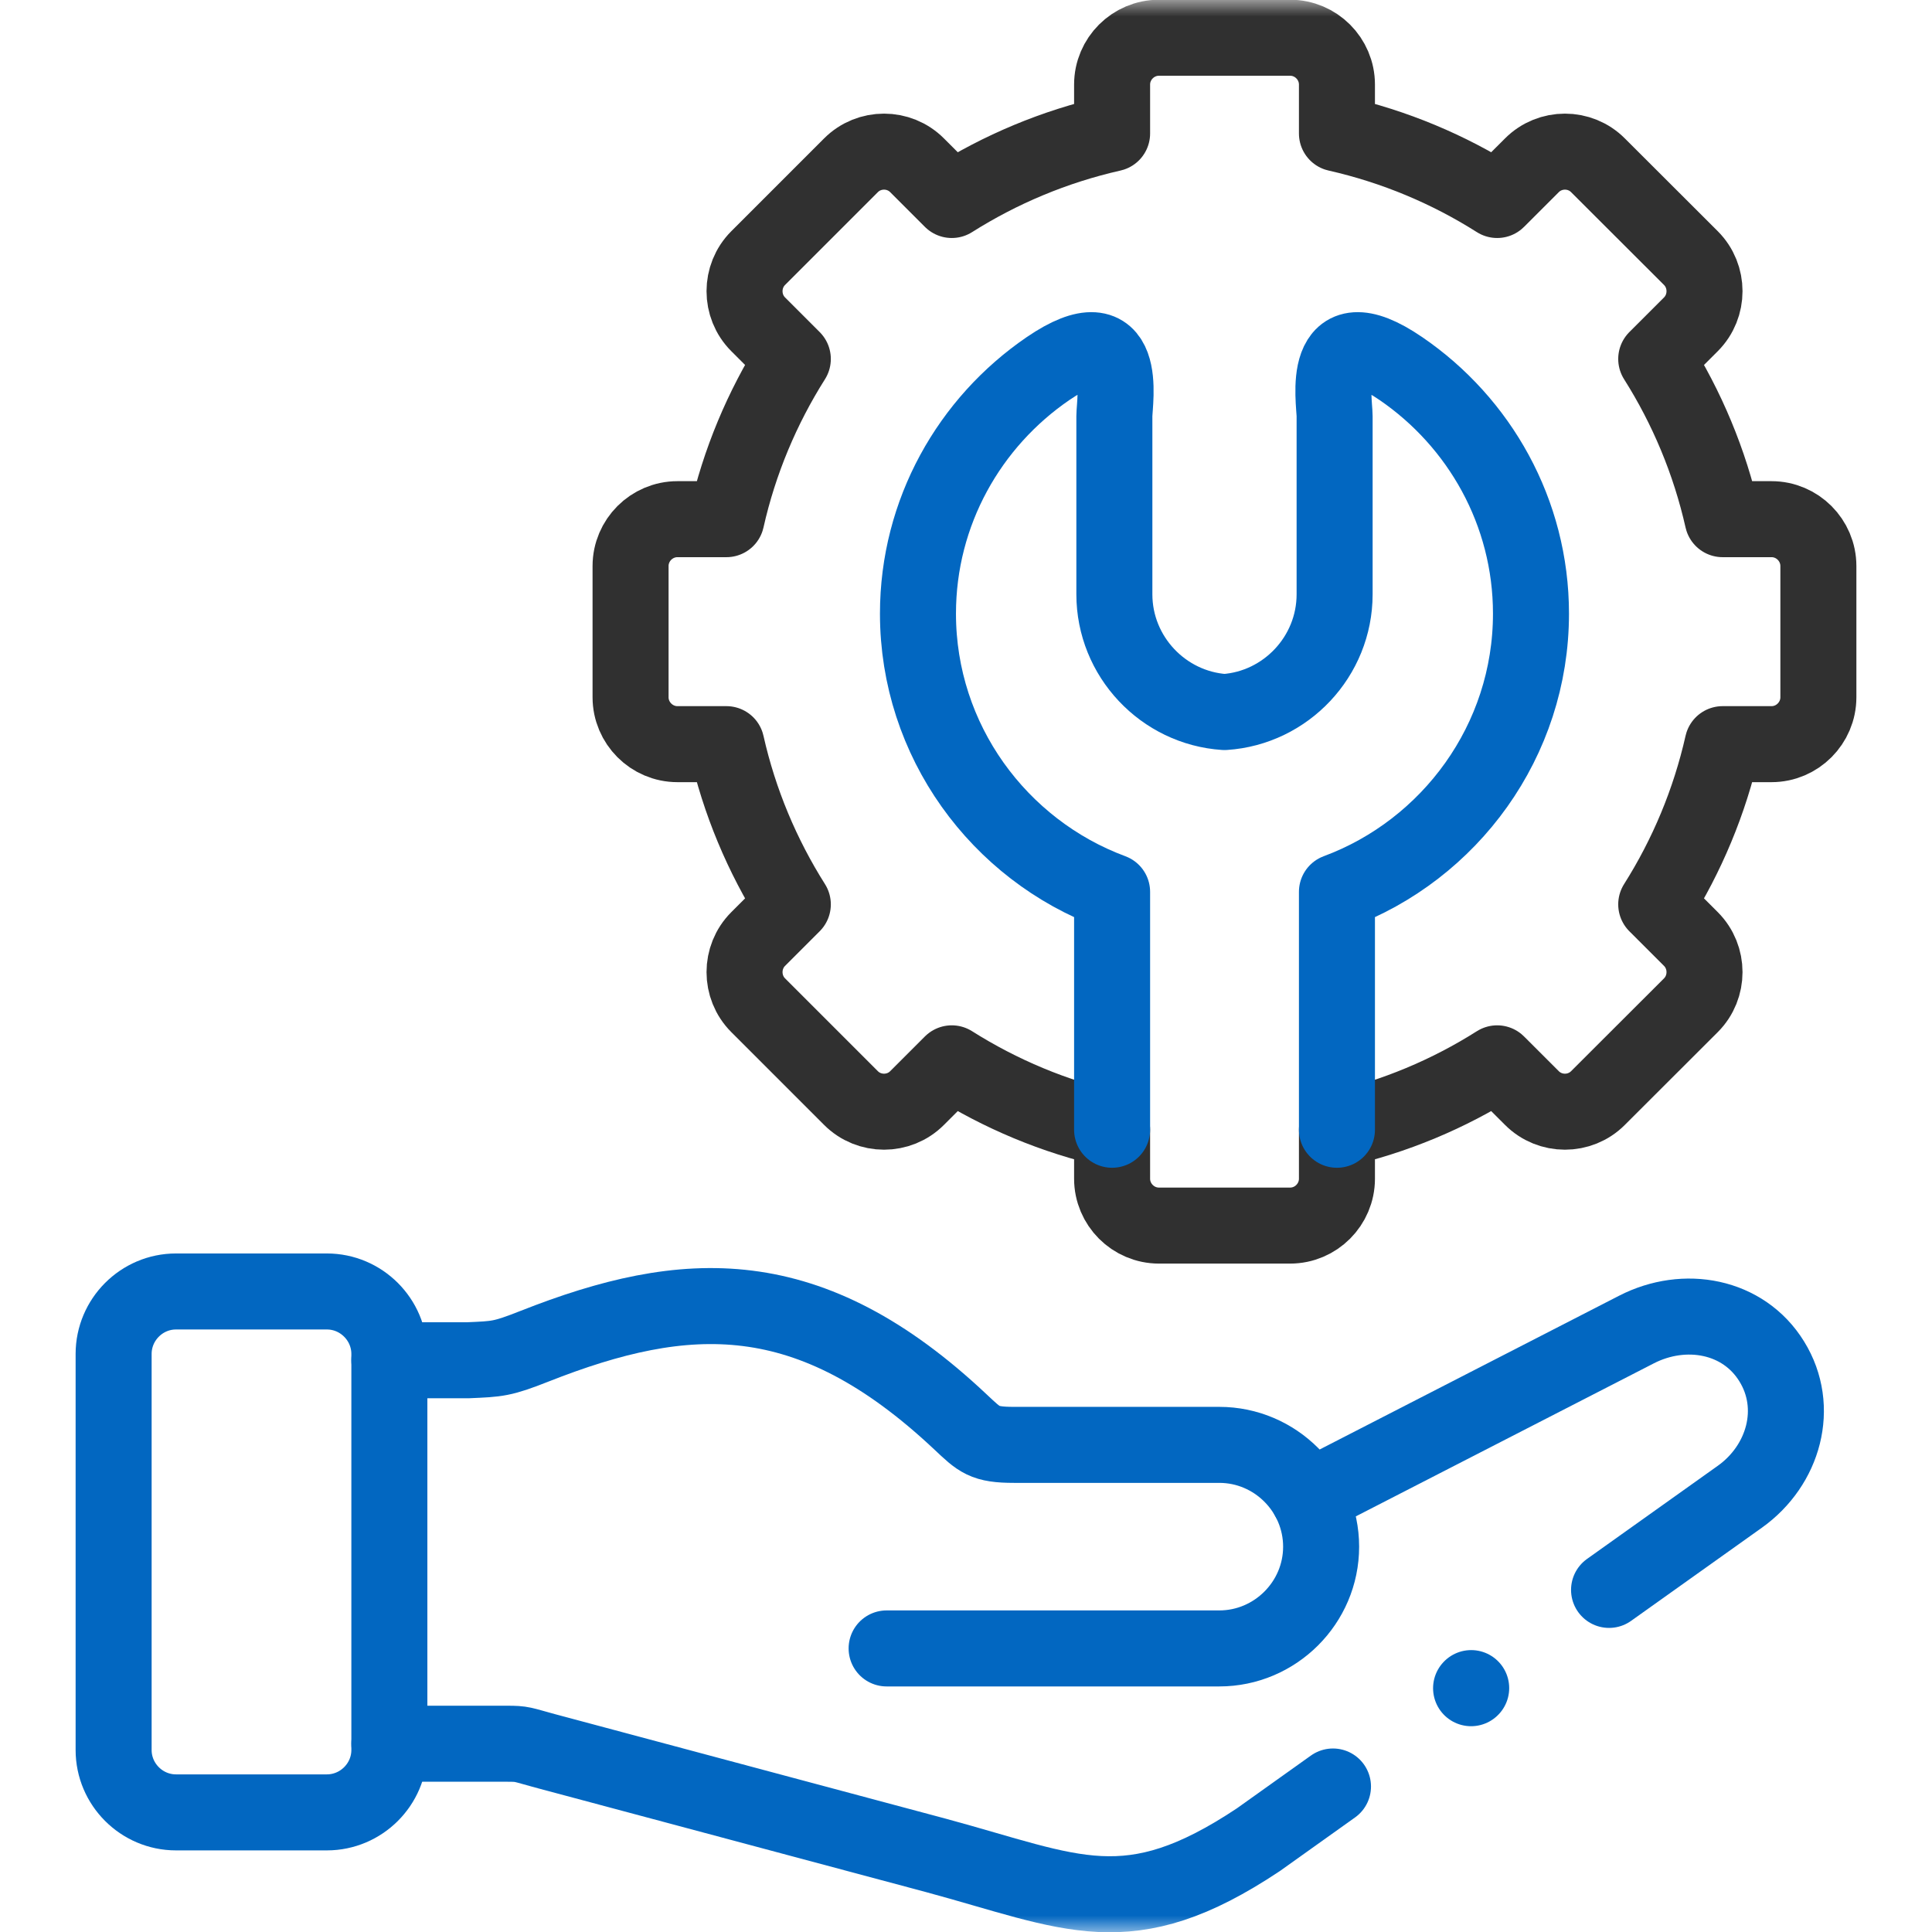 <svg width="58" height="58" viewBox="0 0 58 58" fill="none" xmlns="http://www.w3.org/2000/svg">
<mask id="mask0_1810_166" style="mask-type:luminance" maskUnits="userSpaceOnUse" x="0" y="0" width="58" height="58">
<path d="M0 3.8147e-06H58V58H0V3.8147e-06Z" fill="white"/>
</mask>
<g mask="url(#mask0_1810_166)">
<path d="M5.283 38.771H9.814C10.845 38.771 11.689 39.616 11.689 40.646V52.537C11.689 53.565 10.845 54.409 9.814 54.409H5.283C4.252 54.409 3.411 53.565 3.411 52.537V40.646C3.411 39.616 4.252 38.771 5.283 38.771Z" stroke="#0267C1" stroke-width="2.282" stroke-miterlimit="10" stroke-linecap="round" stroke-linejoin="round"/>
<path d="M11.689 40.836H14.046C14.942 40.797 15.07 40.8 16.046 40.415C20.587 38.623 24.296 38.414 28.839 42.692C29.408 43.225 29.536 43.376 30.442 43.376H36.604C38.283 43.376 39.661 44.75 39.661 46.433C39.661 48.112 38.283 49.487 36.604 49.487H26.617" stroke="#0267C1" stroke-width="2.282" stroke-miterlimit="10" stroke-linecap="round" stroke-linejoin="round"/>
<path d="M40.136 33.916C41.87 33.527 43.492 32.843 44.946 31.922L45.987 32.962C46.533 33.511 47.429 33.511 47.974 32.962L50.762 30.178C51.307 29.632 51.307 28.736 50.762 28.19L49.721 27.15C50.643 25.692 51.324 24.07 51.715 22.34H53.183C53.957 22.34 54.589 21.704 54.589 20.933V16.993C54.589 16.219 53.957 15.586 53.183 15.586H51.715C51.324 13.855 50.643 12.234 49.721 10.776L50.762 9.736C51.307 9.19 51.307 8.294 50.762 7.748L47.974 4.964C47.429 4.415 46.533 4.415 45.987 4.964L44.946 6.004C43.492 5.083 41.87 4.399 40.136 4.007V2.539C40.136 1.765 39.504 1.133 38.73 1.133H34.793C34.019 1.133 33.386 1.765 33.386 2.539V4.007C31.652 4.399 30.031 5.083 28.573 6.004L27.533 4.964C26.987 4.415 26.091 4.415 25.545 4.964L22.761 7.748C22.215 8.294 22.215 9.19 22.761 9.736L23.801 10.776C22.88 12.234 22.196 13.855 21.807 15.586H20.337C19.563 15.586 18.93 16.219 18.93 16.993V20.933C18.93 21.704 19.563 22.34 20.337 22.34H21.807C22.196 24.07 22.88 25.692 23.801 27.15L22.761 28.19C22.215 28.736 22.215 29.632 22.761 30.178L25.545 32.962C26.091 33.511 26.987 33.511 27.533 32.962L28.573 31.922C30.031 32.843 31.652 33.527 33.386 33.916V35.386C33.386 36.16 34.019 36.793 34.793 36.793H38.73C39.504 36.793 40.136 36.16 40.136 35.386V33.916Z" stroke="#303030" stroke-width="2.282" stroke-miterlimit="10" stroke-linecap="round" stroke-linejoin="round"/>
<path d="M40.136 33.916V26.774C43.527 25.515 45.961 22.24 45.961 18.422C45.961 15.374 44.41 12.674 42.056 11.065C39.59 9.379 40.066 12.044 40.066 12.494V17.84C40.066 19.709 38.601 21.254 36.761 21.376C34.921 21.254 33.454 19.709 33.454 17.84V12.494C33.454 12.044 33.932 9.379 31.463 11.065C29.109 12.674 27.558 15.374 27.558 18.422C27.558 22.24 29.992 25.515 33.386 26.774V33.916" stroke="#0267C1" stroke-width="2.282" stroke-miterlimit="10" stroke-linecap="round" stroke-linejoin="round"/>
<path d="M40.017 53.632L37.779 55.228C33.861 57.839 32.208 56.811 28.085 55.697L16.358 52.56C15.655 52.37 15.696 52.348 15.218 52.348H11.689M39.285 44.968L49.127 39.914C50.572 39.172 52.338 39.49 53.189 40.871C54.043 42.252 53.552 43.992 52.232 44.933L48.305 47.73M44.166 50.678L44.163 50.681" stroke="#0267C1" stroke-width="2.282" stroke-miterlimit="10" stroke-linecap="round" stroke-linejoin="round"/>
</g>
</svg>
